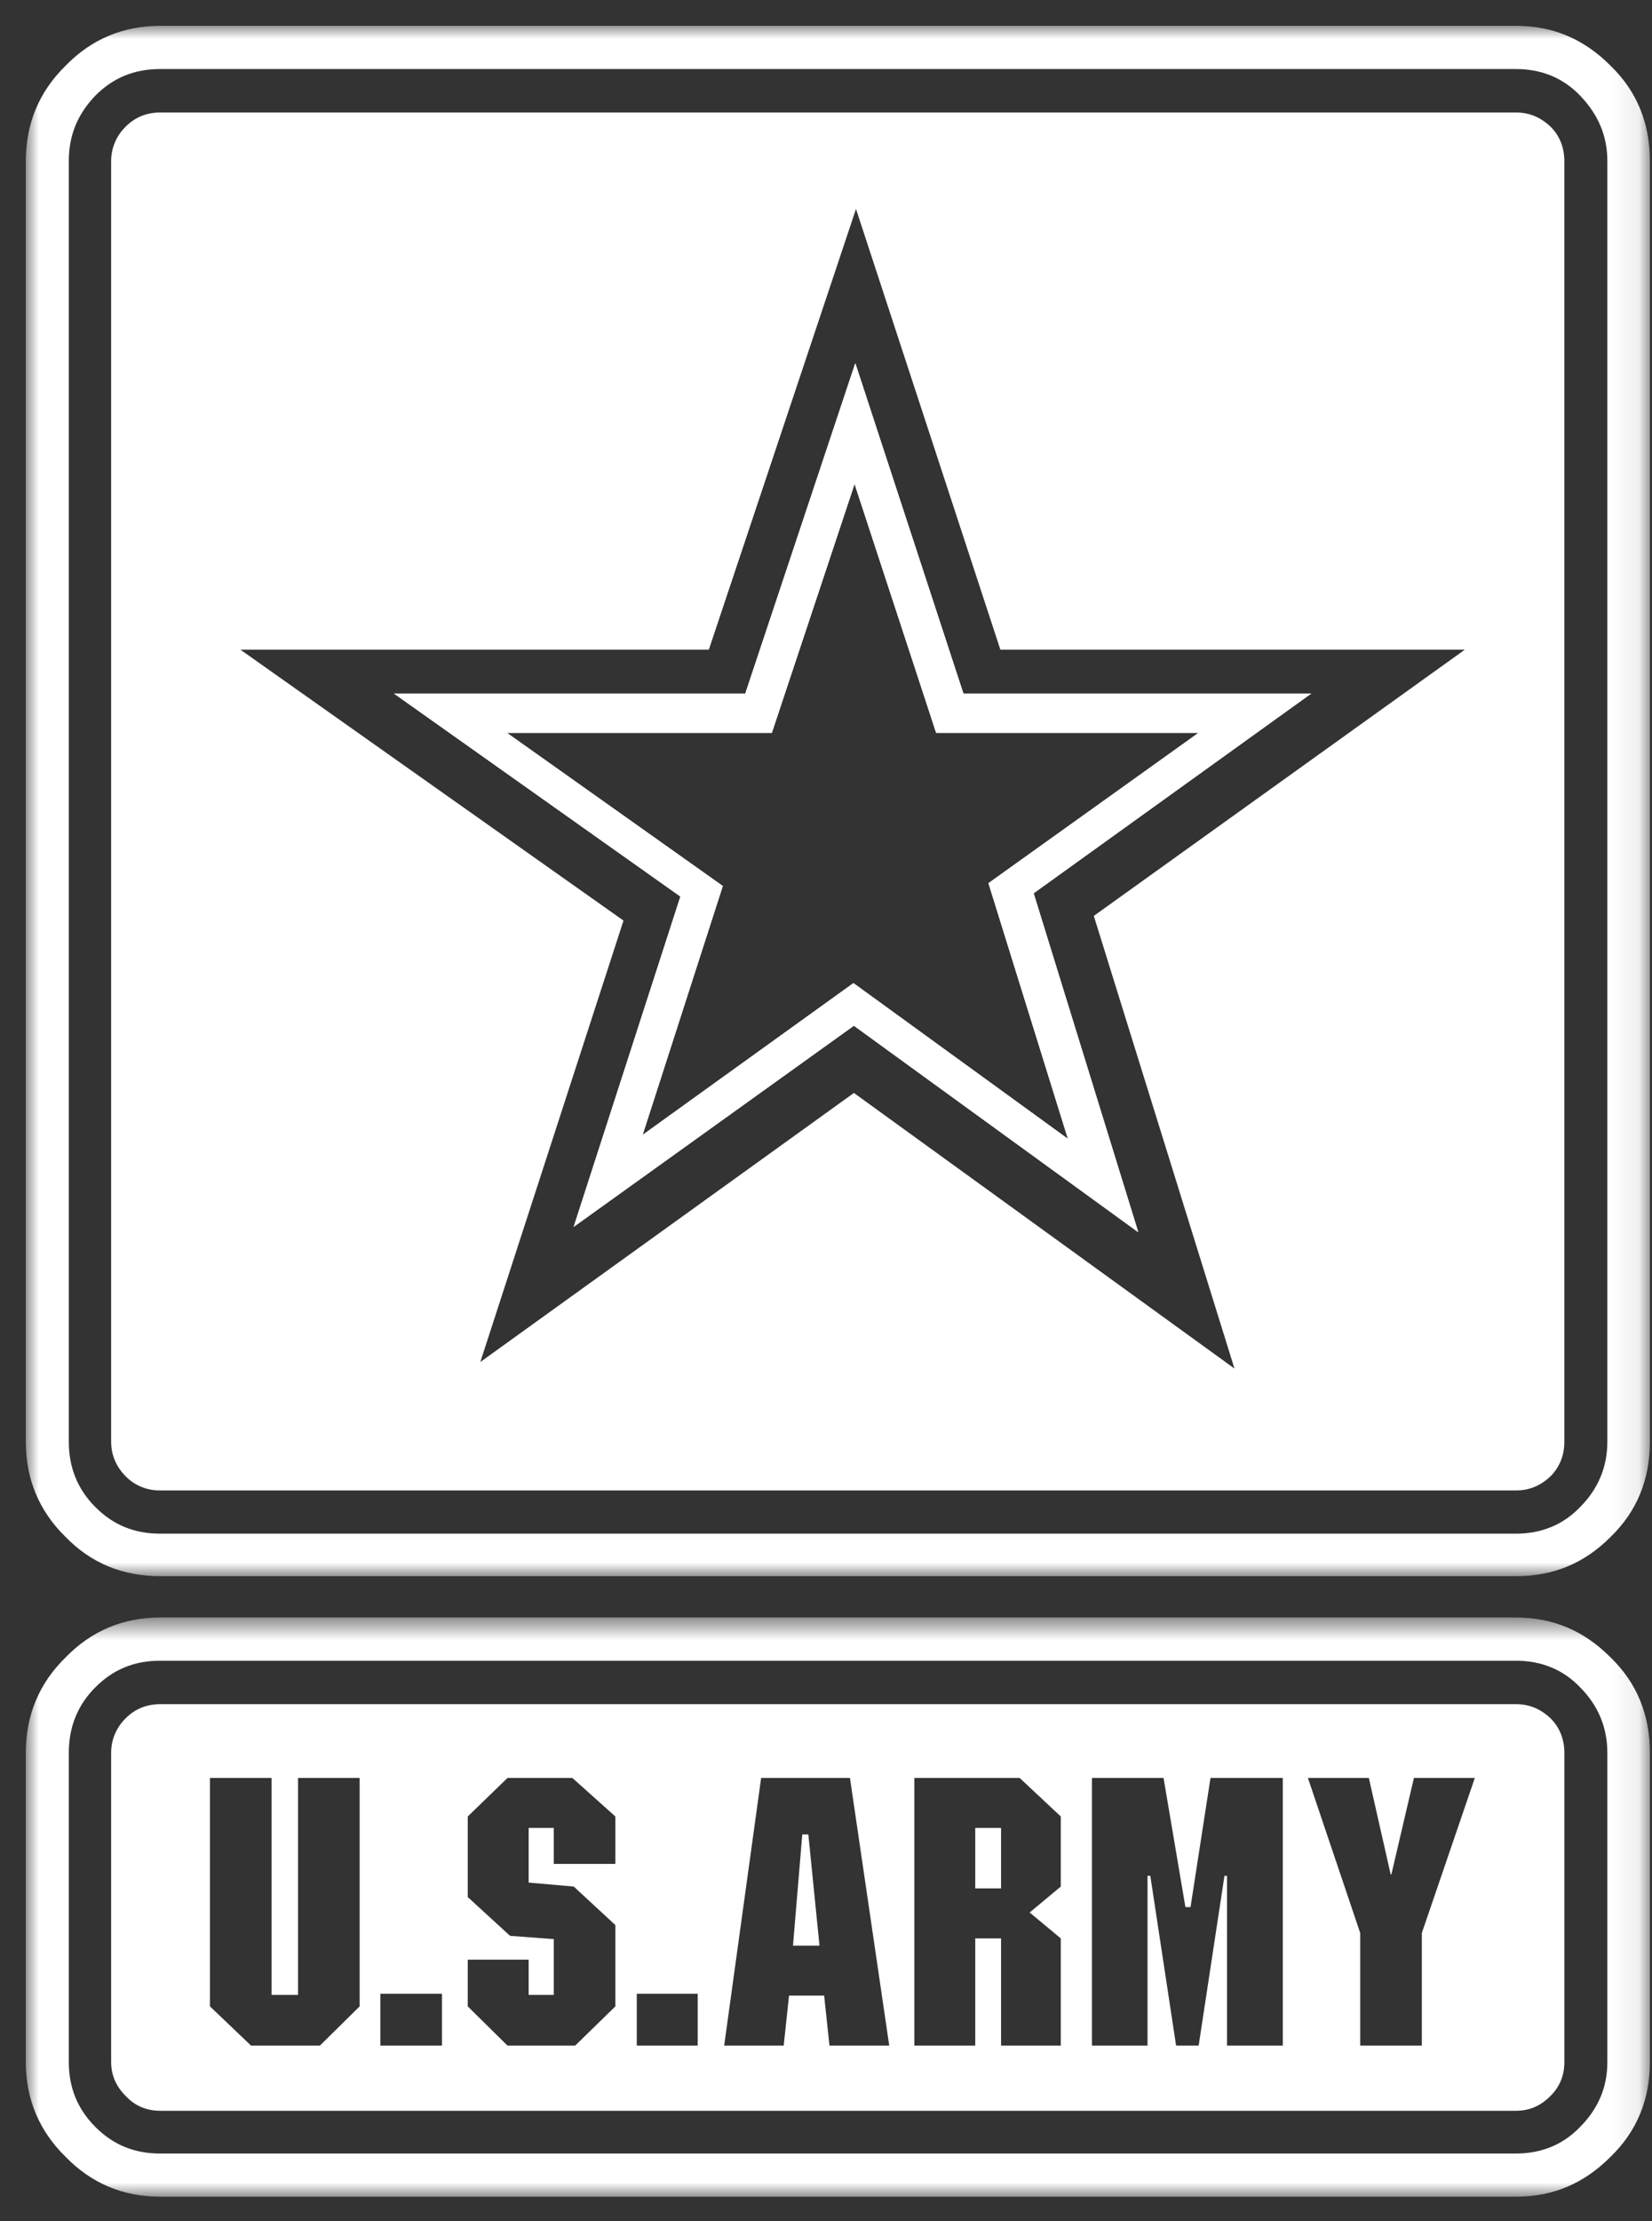 <svg width="64" height="86" viewBox="0 0 64 86" fill="none" xmlns="http://www.w3.org/2000/svg">
<rect x="0" y="0" width="64" height="86" fill="#333333" stroke="none"/>
<mask id="mask0" mask-type="alpha" maskUnits="userSpaceOnUse" x="1" y="1" width="63" height="61">
<path fill-rule="evenodd" clip-rule="evenodd" d="M1 1H63.918V61.024H1V1Z" fill="white"/>
</mask>
<g mask="url(#mask0)">
<path fill-rule="evenodd" clip-rule="evenodd" d="M62.27 55.825C62.27 56.802 61.909 57.652 61.216 58.348C60.55 59.044 59.703 59.379 58.73 59.379H6.206C5.206 59.379 4.385 59.044 3.693 58.348C2.998 57.652 2.666 56.802 2.666 55.825V6.236C2.666 5.25 2.998 4.427 3.693 3.704C4.385 3.007 5.206 2.673 6.206 2.673H58.73C59.703 2.673 60.55 3.007 61.216 3.704C61.909 4.427 62.27 5.25 62.27 6.236V55.825ZM62.396 2.546C61.369 1.515 60.171 1 58.73 1H6.206C4.774 1 3.54 1.515 2.54 2.546C1.513 3.55 1 4.789 1 6.236V55.825C1 57.263 1.513 58.502 2.54 59.505C3.54 60.536 4.774 61.025 6.206 61.025H58.73C60.171 61.025 61.369 60.536 62.396 59.505C63.431 58.502 63.918 57.263 63.918 55.825V6.236C63.918 4.789 63.431 3.55 62.396 2.546Z" fill="white"/>
</g>
<path fill-rule="evenodd" clip-rule="evenodd" d="M41.375 44.097L33.063 38.065L24.893 43.943L28 34.304L19.634 28.372H29.901L33.107 18.732L36.268 28.372H46.436L38.295 34.195L41.375 44.097ZM50.795 26.853H37.322L33.135 14.066L28.874 26.853H15.266L26.361 34.711L22.227 47.497L33.08 39.711L44.096 47.705L40.043 34.584L50.795 26.853Z" fill="white"/>
<path fill-rule="evenodd" clip-rule="evenodd" d="M47.824 52.986L33.081 42.316L18.608 52.733L24.155 35.642L9.313 25.153H27.461L33.162 8.09L38.755 25.153H56.749L42.375 35.461L47.824 52.986ZM60.063 4.898C59.676 4.536 59.244 4.355 58.731 4.355H6.206C5.693 4.355 5.233 4.536 4.873 4.898C4.513 5.25 4.306 5.72 4.306 6.236V55.825C4.306 56.341 4.513 56.802 4.873 57.163C5.233 57.525 5.693 57.706 6.206 57.706H58.731C59.244 57.706 59.676 57.525 60.063 57.163C60.424 56.802 60.604 56.341 60.604 55.825V6.236C60.604 5.72 60.424 5.25 60.063 4.898Z" fill="white"/>
<path fill-rule="evenodd" clip-rule="evenodd" d="M41.375 44.097L33.063 38.065L24.893 43.943L28 34.304L19.634 28.372H29.901L33.107 18.732L36.268 28.372H46.436L38.295 34.195L41.375 44.097ZM50.795 26.853H37.322L33.135 14.066L28.874 26.853H15.266L26.361 34.711L22.227 47.497L33.08 39.711L44.096 47.705L40.043 34.584L50.795 26.853Z" fill="white"/>
<path fill-rule="evenodd" clip-rule="evenodd" d="M41.375 44.097L33.063 38.065L24.893 43.943L28 34.304L19.634 28.372H29.901L33.107 18.732L36.268 28.372H46.436L38.295 34.195L41.375 44.097ZM50.795 26.853H37.322L33.135 14.066L28.874 26.853H15.266L26.361 34.711L22.227 47.497L33.08 39.711L44.096 47.705L40.043 34.584L50.795 26.853Z" fill="white"/>
<mask id="mask1" mask-type="alpha" maskUnits="userSpaceOnUse" x="1" y="62" width="63" height="24">
<path fill-rule="evenodd" clip-rule="evenodd" d="M1 62.625H63.918V85.05H1V62.625Z" fill="white"/>
</mask>
<g mask="url(#mask1)">
<path fill-rule="evenodd" clip-rule="evenodd" d="M62.27 79.842C62.27 80.819 61.909 81.65 61.216 82.347C60.55 83.043 59.703 83.378 58.73 83.378H6.206C5.206 83.378 4.385 83.043 3.693 82.347C2.998 81.65 2.666 80.819 2.666 79.842V67.861C2.666 66.875 2.998 66.025 3.693 65.329C4.385 64.632 5.206 64.298 6.206 64.298H58.73C59.703 64.298 60.55 64.632 61.216 65.329C61.909 66.025 62.27 66.875 62.27 67.861V79.842ZM62.396 64.171C61.369 63.14 60.171 62.625 58.73 62.625H6.206C4.774 62.625 3.54 63.14 2.54 64.171C1.513 65.175 1 66.414 1 67.861V79.842C1 81.262 1.513 82.501 2.54 83.504C3.54 84.535 4.774 85.05 6.206 85.05H58.73C60.171 85.05 61.369 84.535 62.396 83.504C63.431 82.501 63.918 81.262 63.918 79.842V67.861C63.918 66.414 63.431 65.175 62.396 64.171Z" fill="white"/>
</g>
<path fill-rule="evenodd" clip-rule="evenodd" d="M31.316 71.025H31.081L30.721 75.329H31.748L31.316 71.025ZM37.782 73.114H38.782V70.772H37.782V73.114ZM37.782 73.114H38.782V70.772H37.782V73.114ZM31.316 71.025H31.081L30.721 75.329H31.748L31.316 71.025ZM31.316 71.025H31.081L30.721 75.329H31.748L31.316 71.025ZM37.782 73.114H38.782V70.772H37.782V73.114ZM37.782 73.114H38.782V70.772H37.782V73.114ZM31.316 71.025H31.081L30.721 75.329H31.748L31.316 71.025ZM31.081 71.025L30.721 75.329H31.748L31.316 71.025H31.081ZM37.782 73.114H38.782V70.772H37.782V73.114ZM55.083 74.841V79.2H52.696V74.841L50.67 68.837H53.03L53.876 72.572H53.903L54.777 68.837H57.136L55.083 74.841ZM49.697 79.2H47.536V72.626H47.437L46.437 79.2H45.563L44.564 72.626H44.456V79.2H42.303V68.837H45.077L45.924 73.838H46.122L46.896 68.837H49.697V79.2ZM41.096 73.042L39.89 74.046L41.096 75.049V79.2H38.782V75.049H37.782V79.2H35.422V68.837H39.502L41.096 70.329V73.042ZM32.135 79.2L31.928 77.265H30.568L30.361 79.2H28.055L29.487 68.837H32.928L34.45 79.2H32.135ZM24.669 79.2H27.029V77.192H24.669V79.2ZM23.84 72.165H21.454V70.772H20.481V72.888L22.228 73.042L23.84 74.534V77.681L22.282 79.2H19.661L18.121 77.681V75.872H20.481V77.237H21.454V75.076L19.76 74.95L18.121 73.449V70.329L19.661 68.837H22.174L23.84 70.329V72.165ZM14.735 79.2H17.122V77.192H14.735V79.2ZM13.933 77.681L12.393 79.2H9.727L8.133 77.681V68.837H10.52V77.237H11.547V68.837H13.933V77.681ZM60.063 66.522C59.676 66.16 59.244 65.98 58.731 65.98H6.206C5.693 65.98 5.233 66.16 4.873 66.522C4.513 66.875 4.306 67.345 4.306 67.86V79.842C4.306 80.357 4.513 80.8 4.873 81.153C5.233 81.542 5.693 81.723 6.206 81.723H58.731C59.244 81.723 59.676 81.542 60.063 81.153C60.424 80.8 60.605 80.357 60.605 79.842V67.86C60.605 67.345 60.424 66.875 60.063 66.522ZM31.316 71.025H31.081L30.721 75.329H31.748L31.316 71.025ZM37.782 73.114H38.782V70.772H37.782V73.114ZM37.782 73.114H38.782V70.772H37.782V73.114ZM31.316 71.025H31.081L30.721 75.329H31.748L31.316 71.025ZM31.316 71.025H31.081L30.721 75.329H31.748L31.316 71.025ZM37.782 73.114H38.782V70.772H37.782V73.114ZM37.782 73.114H38.782V70.772H37.782V73.114ZM31.316 71.025H31.081L30.721 75.329H31.748L31.316 71.025ZM37.782 73.114H38.782V70.772H37.782V73.114ZM37.782 73.114H38.782V70.772H37.782V73.114Z" fill="white"/>
</svg>
